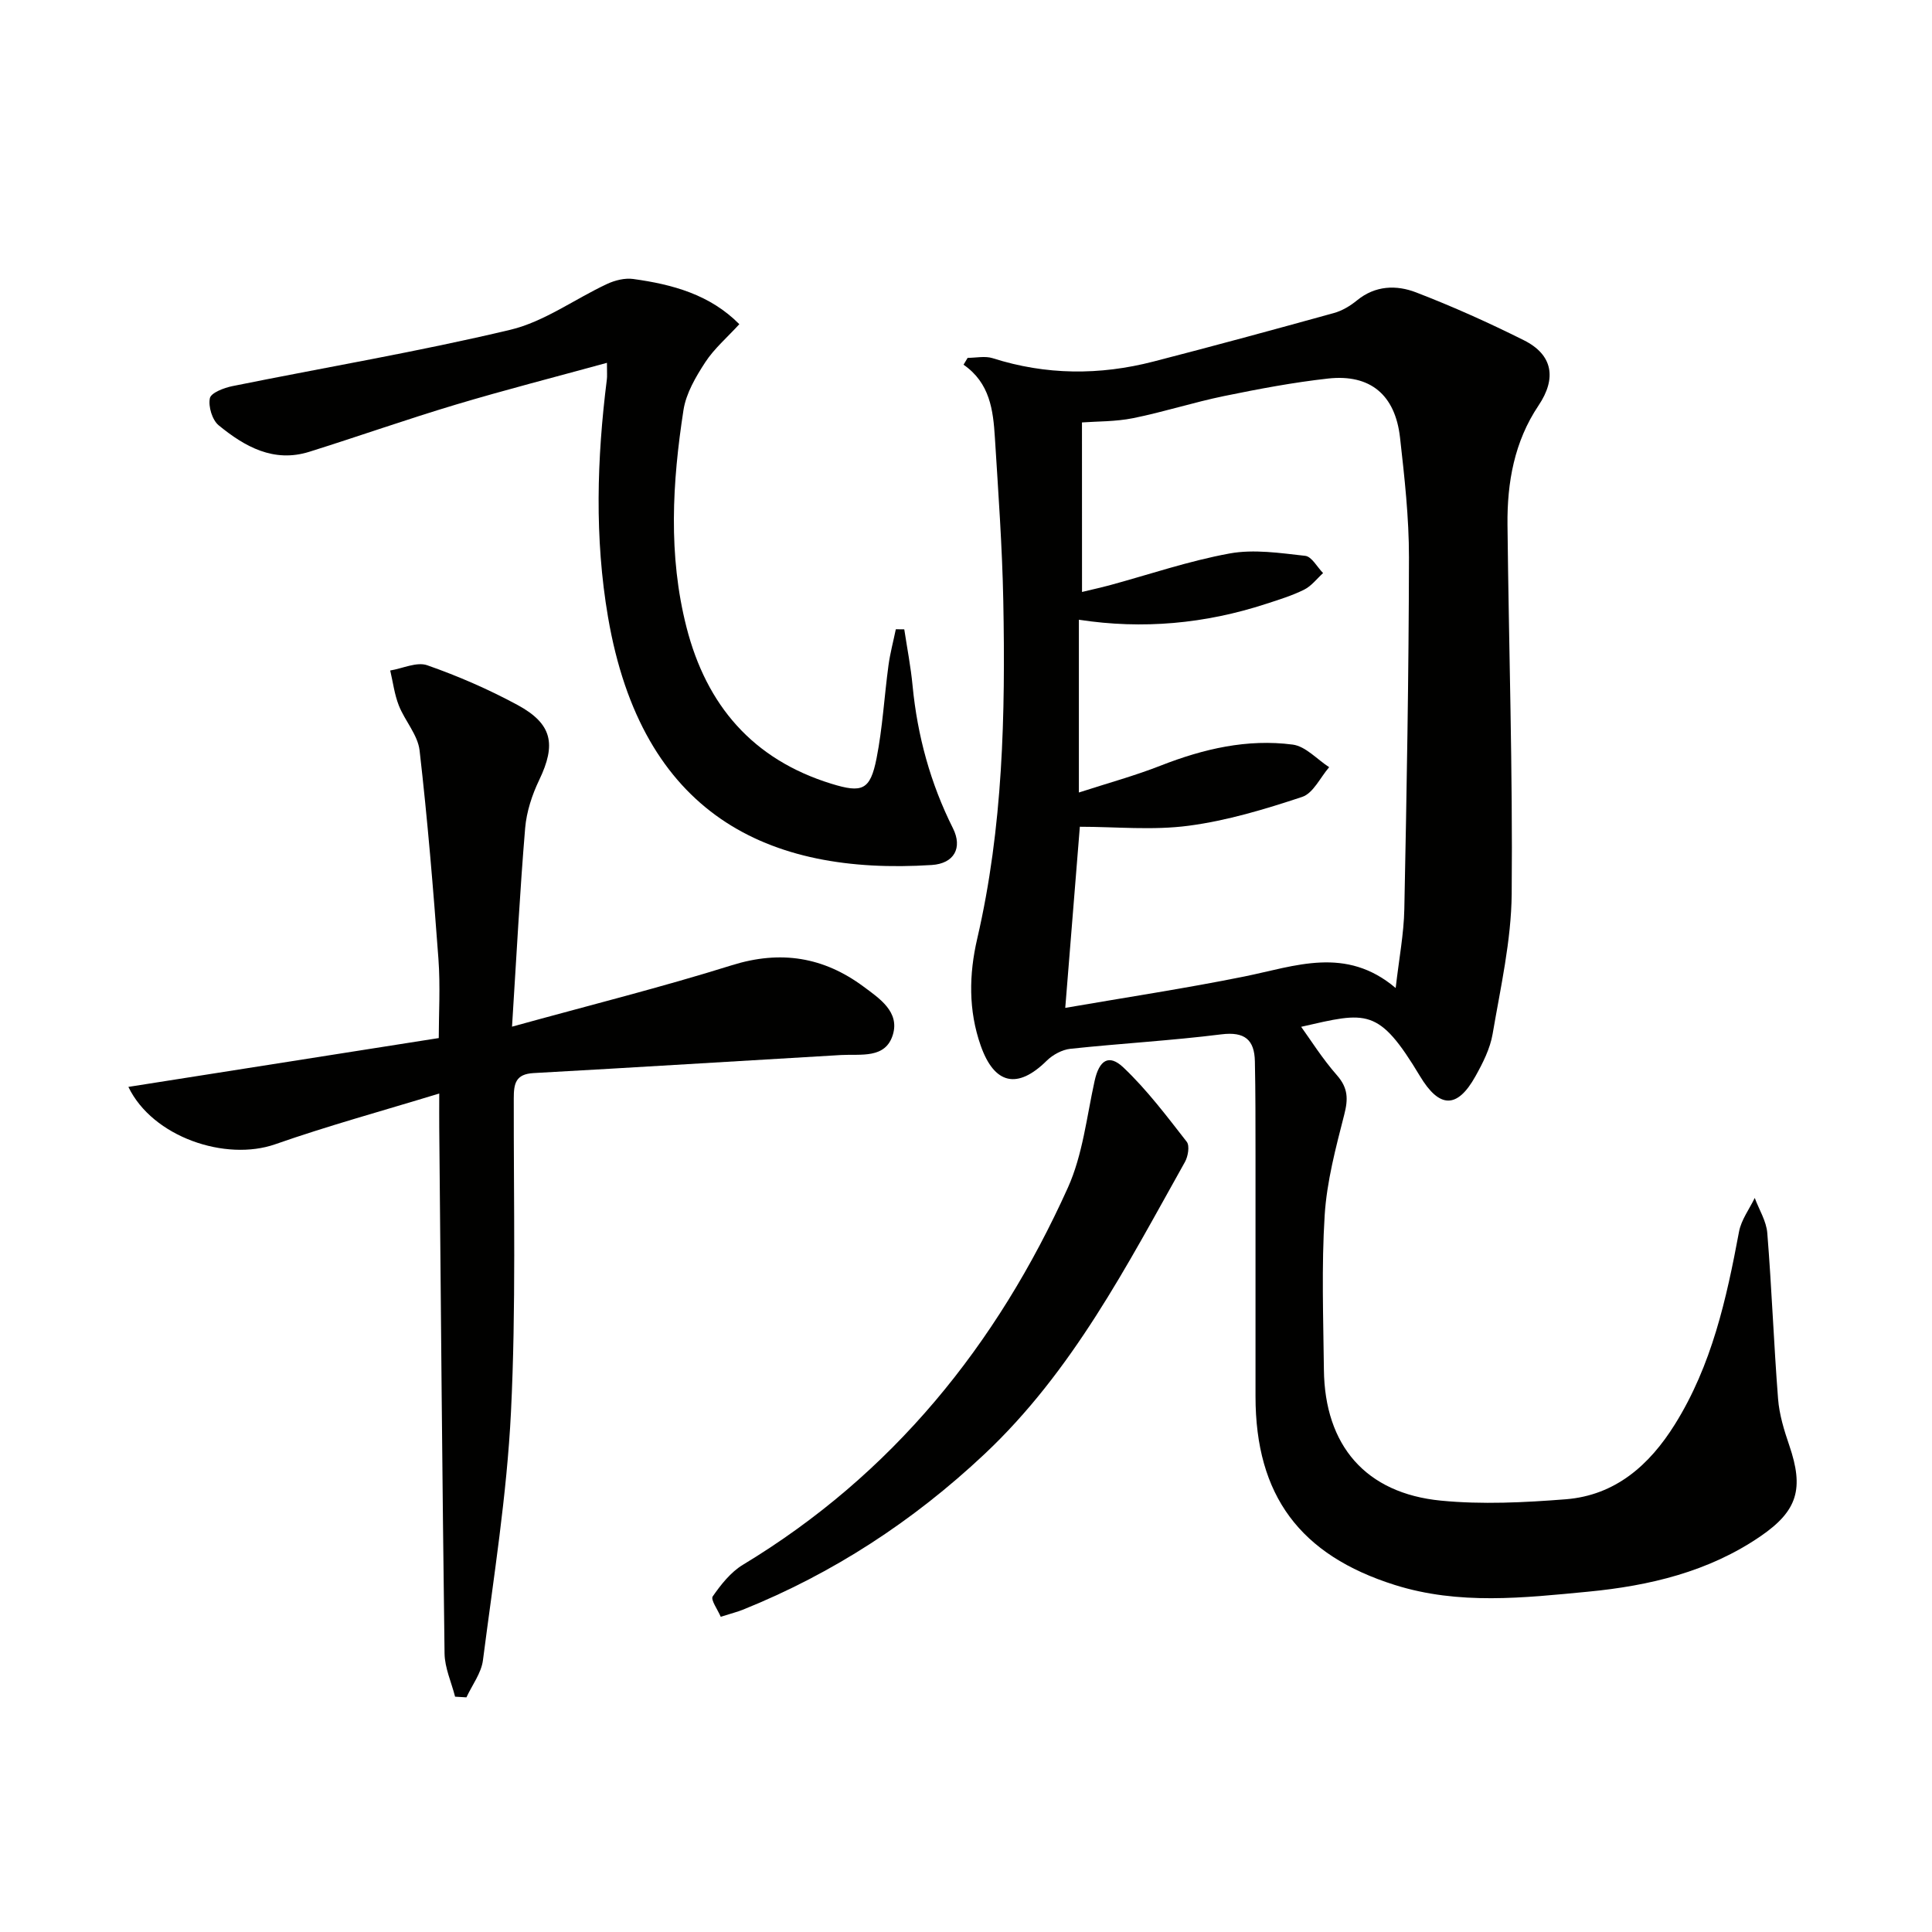 <svg enable-background="new 0 0 400 400" viewBox="0 0 400 400" xmlns="http://www.w3.org/2000/svg"><g fill="#010100"><path d="m200.34 74.09c1.73 0 3.6-.43 5.18.07 11.04 3.52 22.14 3.57 33.27.7 12.49-3.22 24.94-6.61 37.38-10.05 1.71-.47 3.39-1.48 4.78-2.62 3.8-3.11 8.18-3.22 12.24-1.65 7.59 2.92 15.04 6.27 22.32 9.91 6 3 6.8 7.89 3.03 13.5-5.02 7.47-6.52 15.95-6.43 24.71.27 25.47 1.1 50.94.87 76.41-.09 9.69-2.31 19.38-3.95 29.01-.52 3.03-2.02 6-3.55 8.74-3.78 6.79-7.48 6.66-11.49-.02-8.6-14.3-10.98-13.32-24.6-10.21 1.84 2.53 4.34 6.54 7.42 10.04 2.31 2.64 2.33 4.93 1.5 8.15-1.75 6.85-3.61 13.82-4.05 20.82-.67 10.62-.28 21.32-.16 31.98.17 15.68 8.63 25.59 24.23 27.11 8.53.83 17.25.39 25.83-.28 10.27-.81 17.34-7.07 22.6-15.5 7.64-12.23 10.69-25.98 13.29-39.92.46-2.44 2.14-4.66 3.25-6.97.9 2.43 2.41 4.8 2.6 7.28.92 11.42 1.34 22.88 2.23 34.31.25 3.26 1.25 6.52 2.32 9.64 3.05 8.93 1.77 13.53-5.96 18.82-10.73 7.35-23 10.25-35.68 11.47-13.37 1.28-26.76 2.79-40.03-1.39-19.59-6.17-28.84-18.49-28.84-39.05 0-16.66.01-33.32 0-49.98-.01-6.46.01-12.91-.13-19.37-.09-4.48-2.1-6.2-6.94-5.6-10.37 1.3-20.84 1.88-31.24 2.99-1.72.18-3.66 1.23-4.92 2.47-6.03 5.96-10.83 4.95-13.67-3.14-2.56-7.29-2.43-14.74-.72-22.11 5.35-23.05 5.85-46.47 5.4-69.94-.22-11.29-1.04-22.56-1.74-33.83-.35-5.66-1.03-11.31-6.49-15.08.28-.46.56-.94.85-1.42zm23.68 48.47c2.74-.66 4.17-.97 5.58-1.35 8.32-2.26 16.53-5.08 24.98-6.62 5.03-.92 10.46-.09 15.65.49 1.35.15 2.47 2.32 3.7 3.57-1.29 1.17-2.4 2.67-3.9 3.42-2.51 1.25-5.24 2.09-7.92 2.96-12.6 4.11-25.5 5.31-38.74 3.28v35.77c6.08-1.97 11.65-3.49 16.99-5.59 8.82-3.45 17.87-5.56 27.28-4.33 2.68.35 5.04 3.06 7.55 4.68-1.84 2.12-3.3 5.39-5.59 6.15-7.66 2.54-15.53 4.92-23.5 5.97-7.44.99-15.12.21-22.53.21-1 12.4-2.01 24.86-3.02 37.5 12.61-2.18 24.91-4.04 37.09-6.5 10.53-2.13 20.98-6.37 31.32 2.39.7-6.12 1.69-11.22 1.79-16.33.49-24.27.92-48.54.96-72.8.01-8.28-.92-16.59-1.85-24.84-1-8.86-6.18-13.17-14.87-12.22-7.22.8-14.4 2.16-21.52 3.62-6.33 1.3-12.51 3.3-18.84 4.58-3.67.74-7.51.66-10.62.89.01 11.73.01 22.99.01 35.1z"/><path d="m106.01 212.56c16.25-4.49 31.02-8.18 45.52-12.72 10.1-3.16 19-1.7 27.26 4.43 3.29 2.44 7.52 5.23 6.06 9.98-1.54 5.01-6.6 3.95-10.7 4.18-21.23 1.23-42.46 2.57-63.69 3.74-3.72.21-4.09 2.18-4.09 5.25-.04 21.65.49 43.34-.58 64.95-.85 17.18-3.6 34.27-5.8 51.36-.34 2.67-2.24 5.13-3.42 7.69-.78-.05-1.57-.09-2.35-.14-.76-2.98-2.14-5.96-2.18-8.95-.48-36.29-.77-72.59-1.1-108.89-.02-1.95 0-3.9 0-7.04-11.87 3.63-23.04 6.68-33.94 10.5-10.26 3.6-25.4-1.45-30.42-11.87 21.4-3.37 42.42-6.67 64.26-10.11 0-4.95.35-10.72-.07-16.43-1.06-14.39-2.25-28.78-3.9-43.12-.37-3.22-3.04-6.12-4.3-9.31-.9-2.29-1.21-4.82-1.78-7.24 2.57-.42 5.49-1.84 7.65-1.09 6.4 2.24 12.7 4.98 18.66 8.2 7.28 3.93 8.08 8.17 4.54 15.55-1.48 3.08-2.62 6.56-2.91 9.94-1.09 13.05-1.77 26.13-2.72 41.14z"/><path d="m125.66 75.12c-10.93 3-21.17 5.62-31.29 8.65-10.18 3.05-20.2 6.59-30.34 9.77-7.37 2.31-13.36-1.07-18.74-5.47-1.35-1.1-2.19-3.89-1.84-5.62.23-1.13 2.94-2.16 4.68-2.51 19.18-3.88 38.5-7.13 57.52-11.66 7.04-1.68 13.34-6.37 20.06-9.5 1.62-.75 3.66-1.26 5.39-1.02 8.12 1.12 15.89 3.22 21.97 9.36-2.52 2.76-5.21 5.05-7.06 7.89-1.96 3.01-3.96 6.41-4.5 9.87-2.32 14.99-3.19 30.06.62 44.98 4.13 16.18 13.73 27.38 29.98 32.4 6.41 1.98 8.06 1.35 9.37-5.25 1.25-6.33 1.6-12.84 2.47-19.26.34-2.51 1.01-4.98 1.52-7.47.58.01 1.17.01 1.75.02.59 3.89 1.35 7.76 1.72 11.67 1 10.36 3.69 20.2 8.36 29.52 2.02 4.04.26 7.3-4.4 7.6-34.08 2.18-60.04-10.55-67.02-51.35-2.8-16.38-2.3-32.77-.24-49.17.09-.65.02-1.3.02-3.45z"/><path d="m149.22 334.74c-.63-1.49-2.13-3.54-1.66-4.22 1.7-2.45 3.72-5.01 6.22-6.53 30.98-18.71 52.62-45.52 67.32-78.11 3.07-6.82 3.89-14.68 5.53-22.1.94-4.24 2.91-5.66 5.97-2.76 4.86 4.61 8.96 10.06 13.1 15.37.65.83.27 3.05-.38 4.2-12.01 21.44-23.27 43.36-41.56 60.53-14.72 13.82-31.28 24.64-50 32.17-1.07.43-2.19.7-4.54 1.45z"/></g></svg>